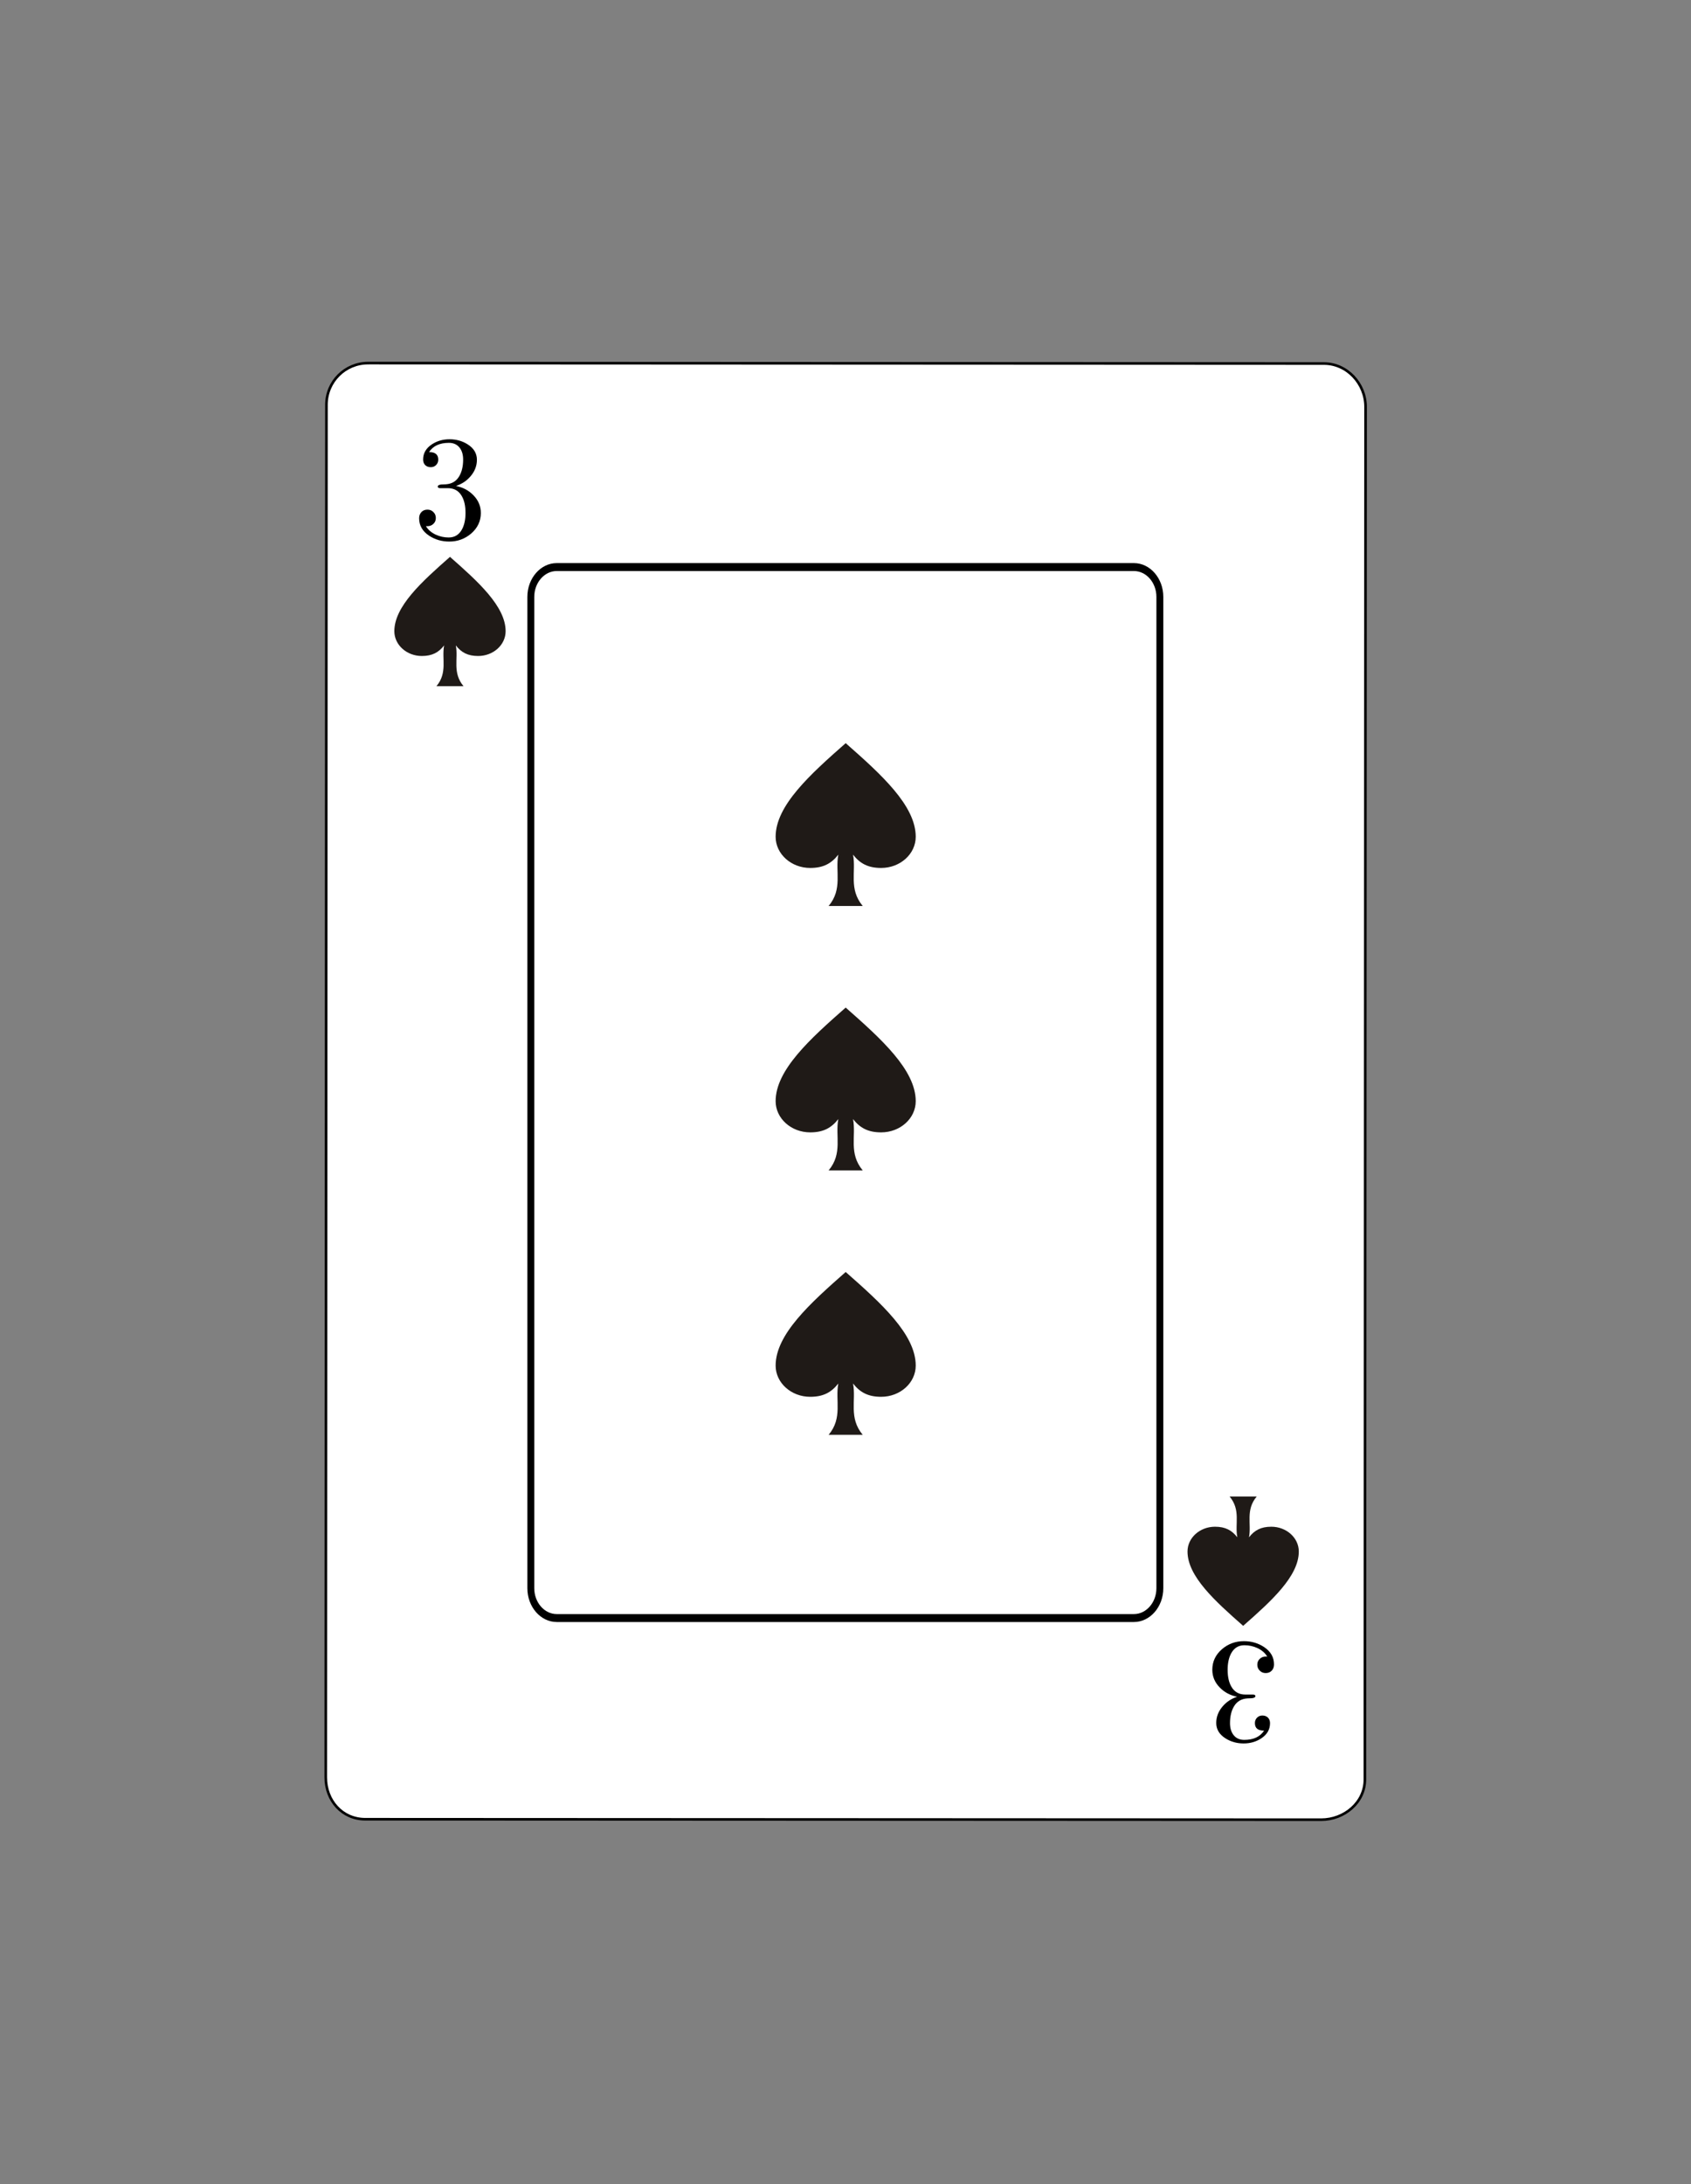 <?xml version="1.0" encoding="UTF-8" standalone="no"?>
<!-- Created with Inkscape (http://www.inkscape.org/) -->

<svg
   xmlns:dc="http://purl.org/dc/elements/1.1/"
   xmlns:cc="http://creativecommons.org/ns#"
   xmlns:rdf="http://www.w3.org/1999/02/22-rdf-syntax-ns#"
   xmlns:svg="http://www.w3.org/2000/svg"
   xmlns="http://www.w3.org/2000/svg"
   xmlns:xlink="http://www.w3.org/1999/xlink"
   xmlns:sodipodi="http://sodipodi.sourceforge.net/DTD/sodipodi-0.dtd"
   xmlns:inkscape="http://www.inkscape.org/namespaces/inkscape"
   width="114.195mm"
   height="147.453mm"
   viewBox="0 0 114.195 147.453"
   version="1.1"
   id="svg2917"
   inkscape:version="0.92.5 (2060ec1f9f, 2020-04-08)"
   sodipodi:docname="Poker - 3 Tres de Espadas (Vectorizado).svg">
  <rect x="0" y="0" width="114.195" height="147.453" fill="#808080" stroke="none"/>
  <defs
     id="defs2911">
    <style
       id="style3705"
       type="text/css">
    .str0 {stroke:#1F1A17;stroke-width:0.057}
    .str2 {stroke:#DA251D;stroke-width:0.057}
    .str1 {stroke:white;stroke-width:0.057}
    .fil3 {fill:#1F1A17}
    .fil0 {fill:#72706F}
    .fil2 {fill:#DA251D}
    .fil1 {fill:white}
    .fil4 {fill:#1F1A17;fill-rule:nonzero}
    .fil5 {fill:#DA251D;fill-rule:nonzero}
  </style>
    <style
       type="text/css"
       id="style3705-3">
    .str0 {stroke:#1F1A17;stroke-width:0.057}
    .str2 {stroke:#DA251D;stroke-width:0.057}
    .str1 {stroke:white;stroke-width:0.057}
    .fil3 {fill:#1F1A17}
    .fil0 {fill:#72706F}
    .fil2 {fill:#DA251D}
    .fil1 {fill:white}
    .fil4 {fill:#1F1A17;fill-rule:nonzero}
    .fil5 {fill:#DA251D;fill-rule:nonzero}
  </style>
  </defs>
  <sodipodi:namedview
     id="base"
     pagecolor="#ffffff"
     bordercolor="#666666"
     borderopacity="1.0"
     inkscape:pageopacity="0.0"
     inkscape:pageshadow="2"
     inkscape:zoom="1.4067801"
     inkscape:cx="215.80248"
     inkscape:cy="278.65051"
     inkscape:document-units="mm"
     inkscape:current-layer="layer1"
     showgrid="false"
     fit-margin-top="15"
     fit-margin-left="15"
     fit-margin-right="15"
     fit-margin-bottom="15"
     inkscape:snap-global="true"
     showguides="true"
     inkscape:guide-bbox="true">
    <sodipodi:guide
       position="26.992,118.009"
       orientation="1,0"
       id="guide4014"
       inkscape:locked="false"
       inkscape:label="Vertical Izquierdo"
       inkscape:color="rgb(0,0,255)" />
    <sodipodi:guide
       position="87.349,118.009"
       orientation="1,0"
       id="guide4016"
       inkscape:locked="false"
       inkscape:label="Vertical Derecho"
       inkscape:color="rgb(0,0,255)" />
    <sodipodi:guide
       position="87.349,118.009"
       orientation="0,1"
       id="guide4018"
       inkscape:locked="false"
       inkscape:label="Horizontal superior"
       inkscape:color="rgb(255,0,196)" />
    <sodipodi:guide
       position="26.99,29.535"
       orientation="0,1"
       id="guide4020"
       inkscape:locked="false"
       inkscape:label="Horizontal Inferior"
       inkscape:color="rgb(255,0,196)" />
  </sodipodi:namedview>
  <g
     inkscape:label="Capa 1"
     inkscape:groupmode="layer"
     id="layer1"
     transform="translate(47.287,-44.829)">
    <use
       x="0"
       y="0"
       xlink:href="#rect4293"
       id="use4327"
       transform="translate(50.46,58.681)"
       width="100%"
       height="100%" />
    <use
       x="0"
       y="0"
       xlink:href="#rect4291"
       id="use4325"
       transform="translate(50.46,78.577)"
       width="100%"
       height="100%" />
    <rect
       style="opacity:1;fill:#00ff00;fill-opacity:1;stroke:#ececec;stroke-width:0.103;stroke-linecap:round;stroke-miterlimit:4;stroke-dasharray:none;stroke-opacity:1"
       id="rect4291"
       width="9.897"
       height="9.897"
       x="-20.295"
       y="74.273" />
    <rect
       y="84.273"
       x="-20.295"
       height="9.897"
       width="9.897"
       id="rect4293"
       style="opacity:1;fill:#ffff00;fill-opacity:1;stroke:#ececec;stroke-width:0.103;stroke-linecap:round;stroke-miterlimit:4;stroke-dasharray:none;stroke-opacity:1" />
    <path
       transform="matrix(1,0.002,-0.002,1,0,0)"
       style="fill:#ffffff;stroke:#000000;stroke-width:0.176"
       d="m -22.287,69.386 64.551,-0.097 c 1.558,-0.002 2.809,1.355 2.812,2.918 l 0.139,92.668 c 0.002,1.563 -1.393,2.721 -2.95,2.723 l -64.551,0.098 c -1.558,0.002 -2.67,-1.258 -2.673,-2.821 l -0.139,-92.668 c -0.002,-1.563 1.254,-2.818 2.811,-2.82 z"
       id="Carta"
       inkscape:connector-curvature="0"
       sodipodi:nodetypes="sssssssss"
       inkscape:label="Carta"
       sodipodi:insensitive="true" />
    <g
       aria-label="3"
       style="font-style:normal;font-weight:normal;font-size:9.868px;line-height:1.25;font-family:sans-serif;letter-spacing:0px;word-spacing:0px;fill:#000000;fill-opacity:1;stroke:none;stroke-width:0.247"
       id="text4132">
      <path
         d="m -14.815,79.459 q 0,0.829 -0.66,1.397 -0.631,0.535 -1.474,0.535 -0.761,0 -1.359,-0.395 -0.675,-0.448 -0.675,-1.176 0,-0.255 0.154,-0.419 0.154,-0.164 0.41,-0.164 0.241,0 0.4,0.164 0.164,0.159 0.164,0.4 0,0.246 -0.169,0.4 -0.164,0.154 -0.405,0.154 -0.048,0 -0.096,-0.005 0.222,0.371 0.67,0.578 0.41,0.188 0.872,0.188 0.602,0 0.901,-0.559 0.231,-0.438 0.231,-1.099 0,-0.699 -0.246,-1.128 -0.304,-0.544 -0.949,-0.544 h -0.52 q -0.159,0 -0.159,-0.111 0,-0.106 0.231,-0.135 0.159,-0.005 0.313,-0.014 0.597,-0.039 0.891,-0.52 0.279,-0.453 0.279,-1.147 0,-0.491 -0.231,-0.795 -0.255,-0.337 -0.732,-0.337 -0.935,0 -1.34,0.626 0.622,-0.01 0.622,0.506 0,0.222 -0.145,0.366 -0.14,0.145 -0.361,0.145 -0.231,0 -0.376,-0.14 -0.14,-0.145 -0.14,-0.376 0,-0.636 0.593,-1.026 0.52,-0.342 1.19,-0.342 0.684,0 1.224,0.342 0.626,0.395 0.626,1.041 0,0.607 -0.419,1.103 -0.39,0.467 -0.993,0.665 0.699,0.14 1.171,0.622 0.506,0.516 0.506,1.2 z"
         style="font-style:normal;font-variant:normal;font-weight:normal;font-stretch:normal;font-family:Symbola;-inkscape-font-specification:Symbola;stroke-width:0.247"
         id="path8039" />
    </g>
    <use
       x="0"
       y="0"
       xlink:href="#text4132"
       id="use4285"
       transform="rotate(-180,9.883,118.51)"
       width="100%"
       height="100%" />
    <g
       id="Centro_Carta"
       style="fill:none;stroke:#000000;stroke-width:1.828;stroke-miterlimit:4;stroke-dasharray:none"
       transform="matrix(0.255,0,0,0.293,-11.504,83.04)"
       inkscape:label="Centro Carta"
       sodipodi:insensitive="true">
      <path
         inkscape:connector-curvature="0"
         style="fill:none;stroke-width:1.828;stroke-miterlimit:4;stroke-dasharray:none"
         d="m 166.837,235.548 c 0,3.777 -3.087,6.869 -6.871,6.869 H 7.111 C 3.336,242.417 0.25,239.325 0.25,235.548 V 7.12 C 0.25,3.343 3.336,0.25 7.111,0.25 H 159.966 c 3.784,0 6.871,3.093 6.871,6.87 z"
         id="path2915" />
      <g
         style="fill:none;stroke:none"
         id="g2919">
        <g
           id="g2917"
           style="fill:none" />
      </g>
      <g
         id="g2921"
         style="fill:none;stroke-width:1.828;stroke-miterlimit:4;stroke-dasharray:none" />
      <g
         id="g2923"
         style="fill:none;stroke-width:1.828;stroke-miterlimit:4;stroke-dasharray:none" />
      <g
         style="fill:none;stroke:none"
         id="g2927">
        <g
           id="g2925"
           style="fill:none" />
      </g>
      <g
         style="fill:none;stroke:none"
         id="g2931">
        <g
           id="g2929"
           style="fill:none" />
      </g>
    </g>
    <path
       style="clip-rule:evenodd;fill:#1f1a17;fill-rule:nonzero;stroke:none;stroke-width:0.09;image-rendering:optimizeQuality;shape-rendering:geometricPrecision;text-rendering:geometricPrecision"
       d="m -17.814,91.156 c 0.766,-0.917 0.346,-1.835 0.519,-2.752 -0.371,0.475 -0.806,0.713 -1.506,0.713 -1.024,0 -1.856,-0.75 -1.856,-1.673 0,-1.673 1.855,-3.346 3.758,-5.019 1.902,1.673 3.757,3.346 3.757,5.019 0,0.924 -0.831,1.673 -1.856,1.673 -0.699,0 -1.135,-0.238 -1.506,-0.713 0.173,0.917 -0.247,1.835 0.519,2.752 -0.61,0 -1.22,0 -1.831,0 z"
       id="_161068936-7"
       inkscape:connector-curvature="0"
       sodipodi:nodetypes="ccsscssccc" />
    <use
       x="0"
       y="0"
       xlink:href="#_161068936-7"
       id="use6456"
       transform="matrix(1,0,0,-1,53.564,237.02)"
       width="100%"
       height="100%" />
    <use
       x="0"
       y="0"
       xlink:href="#use6456"
       id="use6458"
       transform="matrix(1.259,0,0,-1.259,-36.338,325.341)"
       width="100%"
       height="100%" />
    <use
       height="100%"
       width="100%"
       transform="matrix(1.259,0,0,-1.259,-36.338,307.489)"
       id="use1094"
       xlink:href="#use6456"
       y="0"
       x="0" />
    <use
       height="100%"
       width="100%"
       transform="matrix(1.259,0,0,-1.259,-36.338,289.637)"
       id="use1305"
       xlink:href="#use6456"
       y="0"
       x="0" />
  </g>
</svg>
